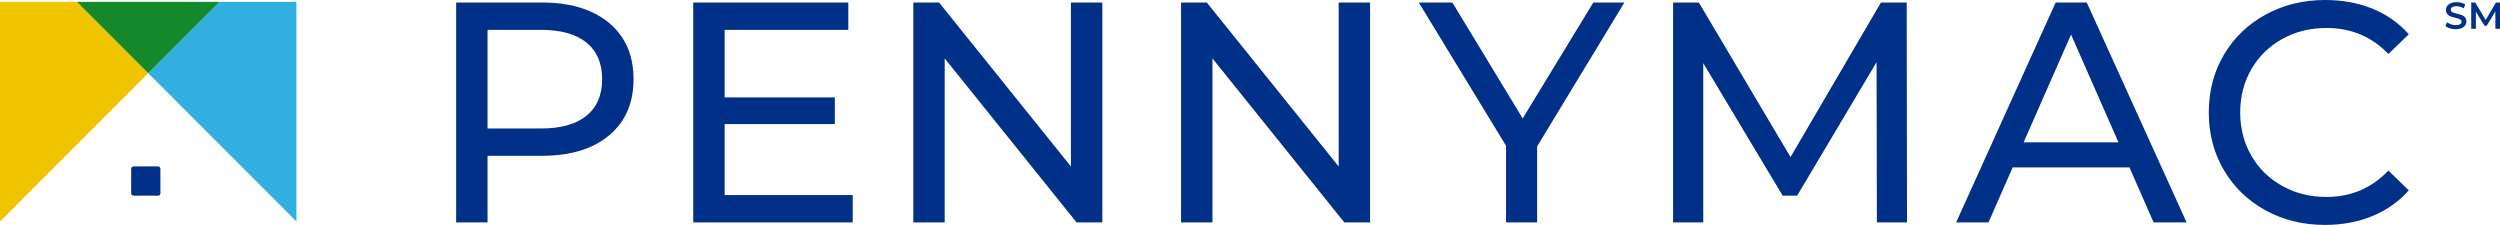 <?xml version="1.0" encoding="UTF-8"?> <svg xmlns="http://www.w3.org/2000/svg" xmlns:xlink="http://www.w3.org/1999/xlink" width="289px" height="26px" viewBox="0 0 289 26" version="1.1"><title>0C33F85A-9CAA-41A2-9A55-BB6EA448D83D</title><g id="home-page-desktop-r6" stroke="none" stroke-width="1" fill="none" fill-rule="evenodd"><g id="Pnmc-homepage-2022-desktop-v1-r6-refi-estimate" transform="translate(-260, -87)"><g id="logo/corporate/horz/positve" transform="translate(260, 87)"><path d="M261.887,24.311 C259.843,23.185 258.24,21.637 257.078,19.663 C255.917,17.691 255.336,15.469 255.336,13 C255.336,10.531 255.917,8.31 257.078,6.337 C258.24,4.364 259.848,2.815 261.904,1.689 C263.962,0.563 266.261,0 268.801,0 C270.785,0 272.6,0.333 274.246,0.998 C275.891,1.665 277.295,2.651 278.456,3.958 L276.096,6.246 C274.185,4.238 271.8,3.233 268.946,3.233 C267.059,3.233 265.353,3.656 263.83,4.503 C262.305,5.351 261.113,6.519 260.253,8.008 C259.395,9.496 258.966,11.161 258.966,13 C258.966,14.841 259.395,16.504 260.253,17.994 C261.113,19.482 262.305,20.651 263.83,21.497 C265.353,22.345 267.059,22.767 268.946,22.767 C271.778,22.767 274.16,21.751 276.096,19.718 L278.456,22.005 C277.295,23.312 275.884,24.306 274.227,24.984 C272.569,25.662 270.749,26 268.766,26 C266.224,26 263.932,25.437 261.887,24.311 L261.887,24.311 Z M244.894,16.45 L239.413,3.995 L233.933,16.45 L244.894,16.45 Z M246.165,19.354 L232.662,19.354 L229.868,25.71 L226.129,25.71 L237.635,0.29 L241.229,0.29 L252.77,25.71 L248.959,25.71 L246.165,19.354 Z M216.967,25.71 L216.93,7.19 L207.747,22.622 L206.077,22.622 L196.896,7.298 L196.896,25.71 L193.411,25.71 L193.411,0.29 L196.387,0.29 L206.985,18.156 L217.438,0.29 L220.415,0.29 L220.45,25.71 L216.967,25.71 Z M177.692,16.922 L177.692,25.71 L174.099,25.71 L174.099,16.85 L164.01,0.29 L167.893,0.29 L176.023,13.691 L184.189,0.29 L187.783,0.29 L177.692,16.922 Z M158.38,0.29 L158.38,25.71 L155.405,25.71 L140.161,6.754 L140.161,25.71 L136.531,25.71 L136.531,0.29 L139.507,0.29 L154.751,19.246 L154.751,0.29 L158.38,0.29 Z M127.429,0.29 L127.429,25.71 L124.452,25.71 L109.208,6.754 L109.208,25.71 L105.579,25.71 L105.579,0.29 L108.556,0.29 L123.799,19.246 L123.799,0.29 L127.429,0.29 Z M98.575,22.55 L98.575,25.71 L80.137,25.71 L80.137,0.29 L98.066,0.29 L98.066,3.45 L83.767,3.45 L83.767,11.257 L96.506,11.257 L96.506,14.343 L83.767,14.343 L83.767,22.55 L98.575,22.55 Z M67.794,13.381 C69.003,12.402 69.608,10.99 69.608,9.15 C69.608,7.311 69.003,5.901 67.794,4.92 C66.583,3.941 64.83,3.45 62.531,3.45 L56.361,3.45 L56.361,14.852 L62.531,14.852 C64.83,14.852 66.583,14.362 67.794,13.381 L67.794,13.381 Z M62.639,0.29 C65.93,0.29 68.52,1.078 70.407,2.651 C72.295,4.225 73.237,6.391 73.237,9.15 C73.237,11.911 72.295,14.078 70.407,15.651 C68.52,17.225 65.93,18.011 62.639,18.011 L56.361,18.011 L56.361,25.71 L52.732,25.71 L52.732,0.29 L62.639,0.29 Z M283.976,0.249 C284.341,0.249 284.723,0.344 284.987,0.518 L284.81,0.957 C284.537,0.796 284.237,0.718 283.971,0.718 C283.502,0.718 283.312,0.9 283.312,1.13 C283.312,1.777 285.114,1.356 285.114,2.472 C285.114,2.958 284.719,3.376 283.885,3.376 C283.411,3.376 282.938,3.228 282.687,3.011 L282.883,2.573 C283.124,2.768 283.511,2.907 283.885,2.907 C284.358,2.907 284.558,2.737 284.558,2.512 C284.558,1.855 282.752,2.286 282.752,1.156 C282.752,0.665 283.143,0.249 283.976,0.249 Z M286.14,0.292 L287.346,2.307 L288.531,0.292 L288.996,0.292 L289,3.332 L288.466,3.332 L288.462,1.317 L287.463,2.984 L287.211,2.984 L286.212,1.344 L286.212,3.332 L285.674,3.332 L285.674,0.292 L286.14,0.292 Z" id="PENNYMAC" fill="#003087"></path><polygon id="yellow-triangle" fill="#F1C400" points="0 0.217 0 25.603 17.132 8.462 8.892 0.217"></polygon><polygon id="blue-triangle" fill="#31AFDF" points="34.266 0.217 25.374 0.217 17.133 8.462 34.266 25.603"></polygon><polygon id="green-triangle" fill="#14892C" points="8.892 0.217 17.133 8.462 25.374 0.217"></polygon><path d="M18.269,22.619 L15.44,22.619 C15.288,22.619 15.164,22.495 15.164,22.343 L15.164,19.513 C15.164,19.361 15.288,19.237 15.44,19.237 L18.269,19.237 C18.421,19.237 18.544,19.361 18.544,19.513 L18.544,22.343 C18.544,22.495 18.421,22.619 18.269,22.619" id="window" fill="#003087"></path></g></g></g></svg> 